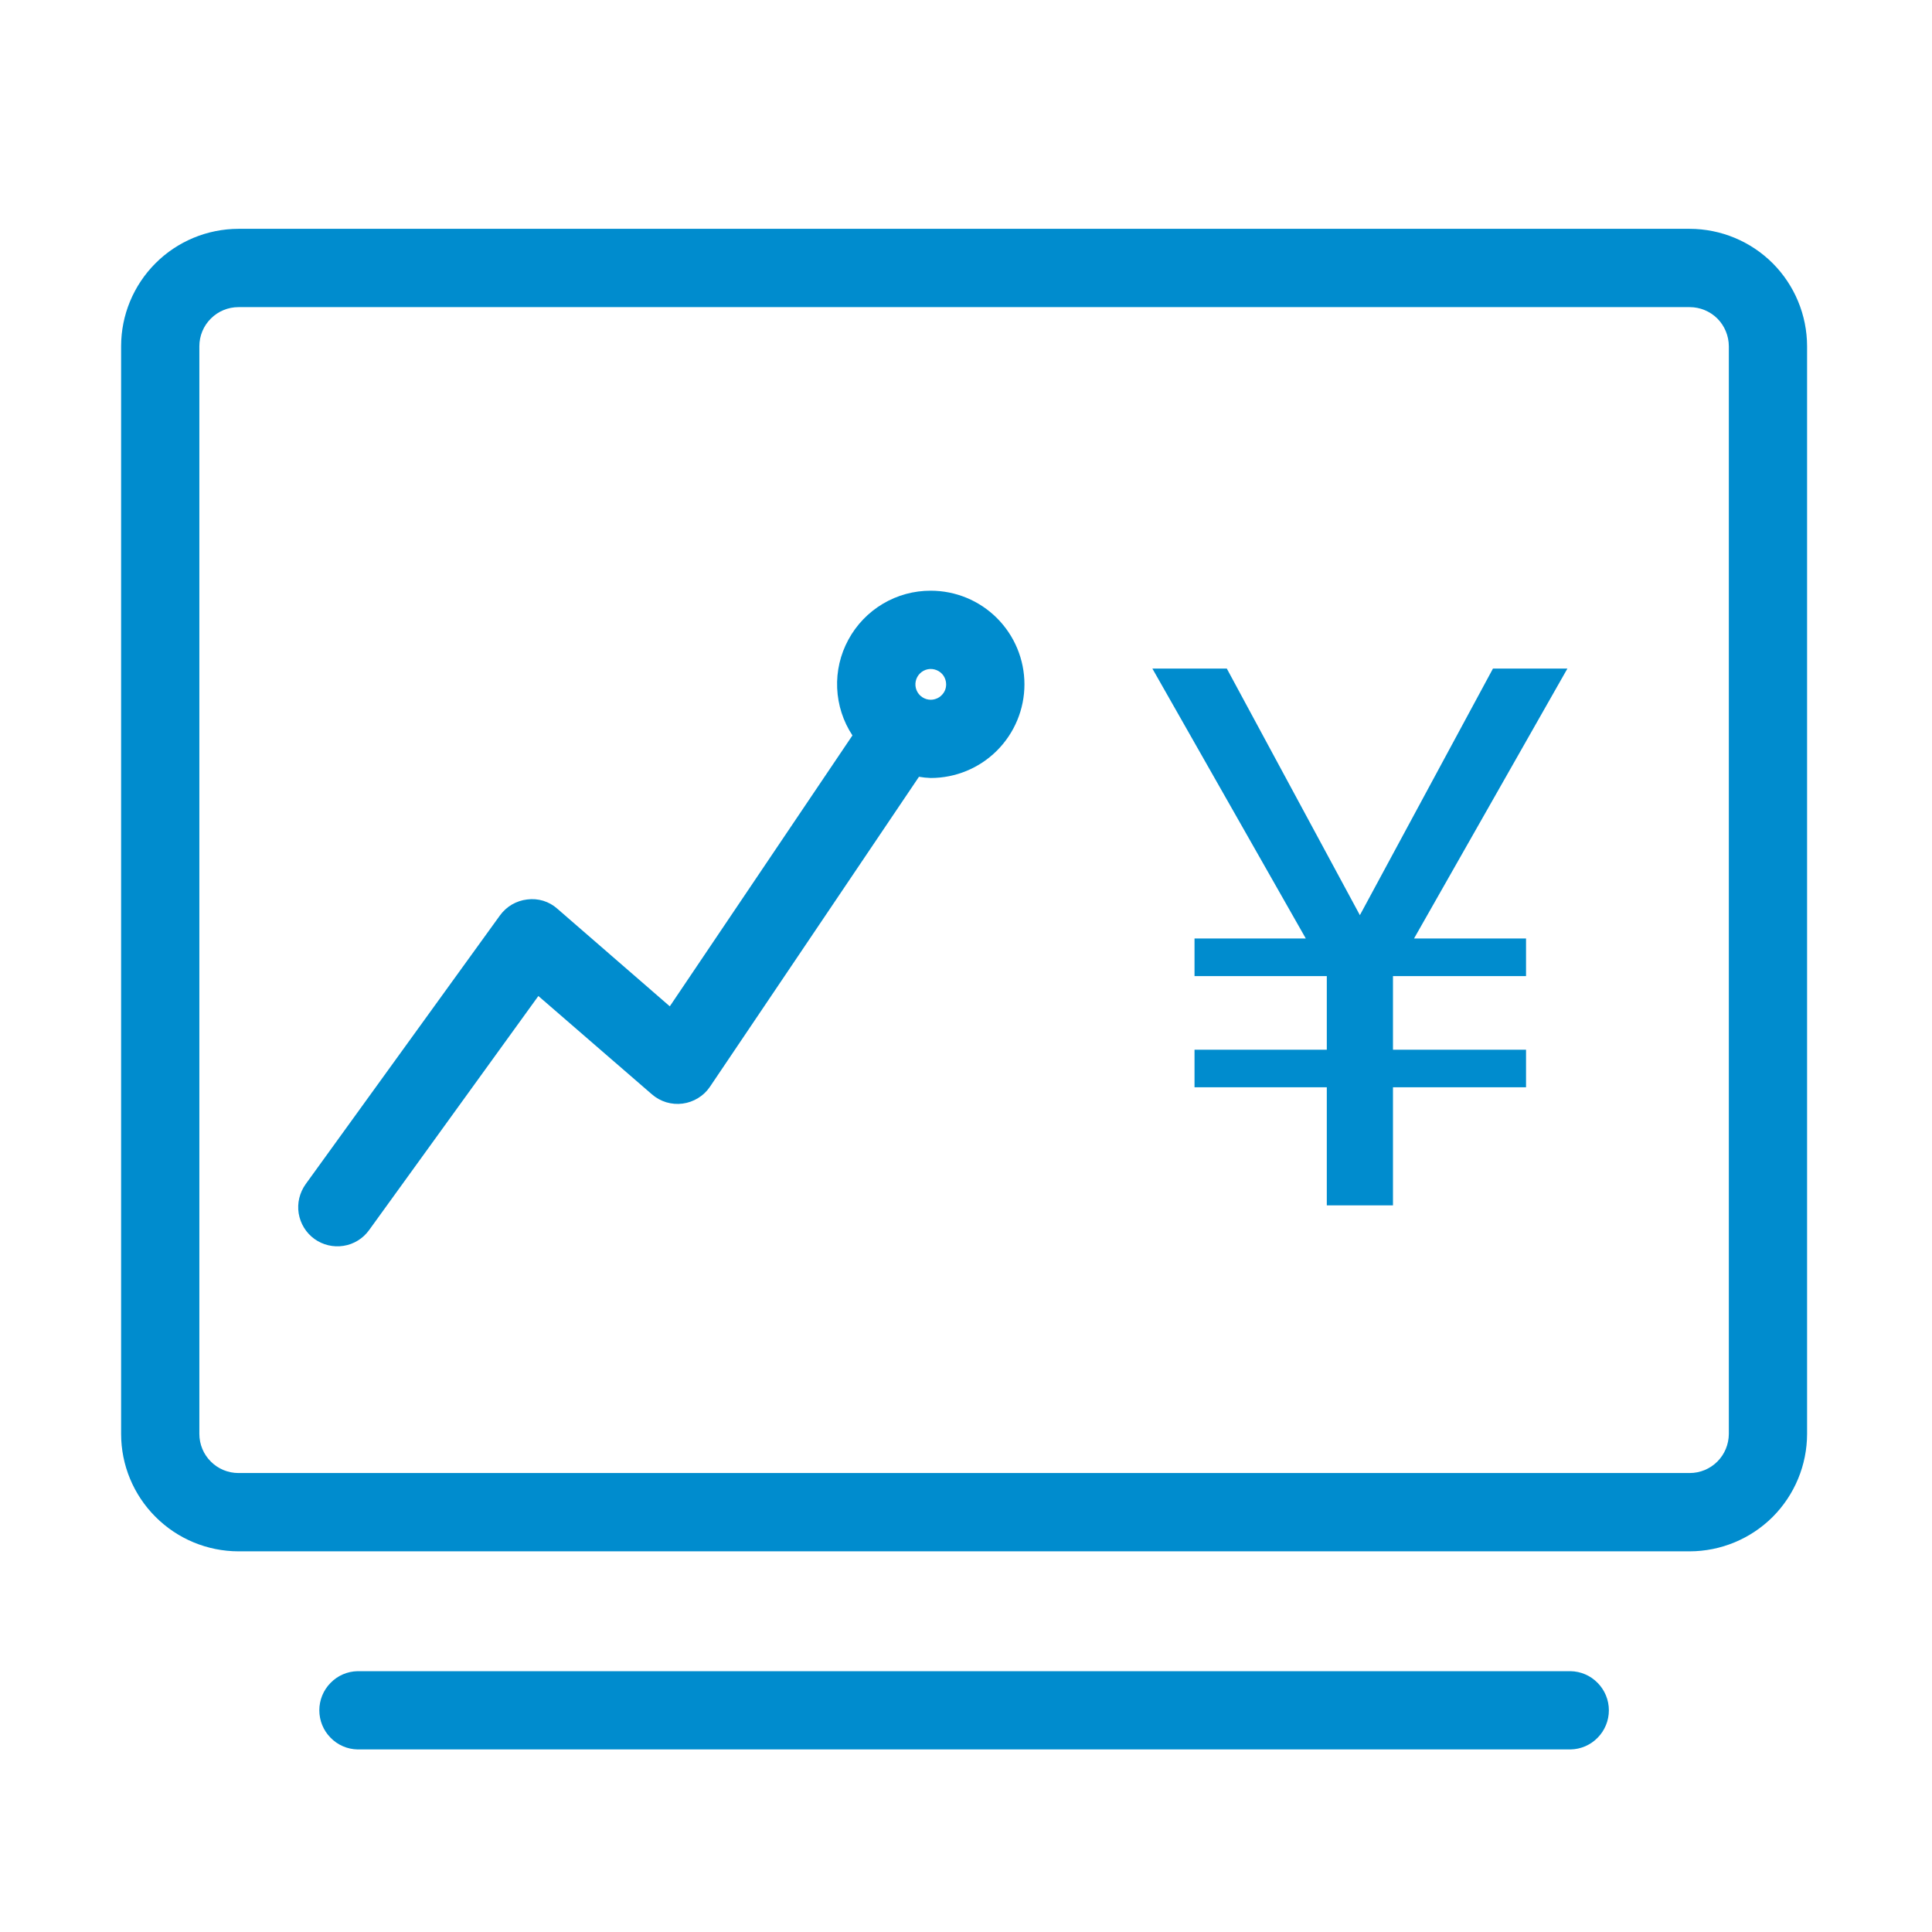 <svg width="32" height="32" viewBox="0 0 32 32" fill="none" xmlns="http://www.w3.org/2000/svg">
<path d="M24.728 11.074L22.524 15.158L20.32 11.074H19.087L21.628 15.544H19.785V16.167H21.976V17.387H19.785V18.009H21.976V19.965H23.072V18.009H25.276V17.387H23.072V16.167H25.276V15.544H23.421L25.961 11.074H24.728Z" fill="#008CCE"/>
<path d="M27.986 3.79H3.95C3.434 3.791 2.94 3.996 2.576 4.36C2.211 4.725 2.006 5.219 2.006 5.735V23.75C2.006 24.266 2.211 24.76 2.576 25.124C2.94 25.489 3.434 25.694 3.95 25.695H27.986C28.502 25.694 28.996 25.489 29.361 25.125C29.725 24.76 29.93 24.266 29.931 23.75V5.735C29.93 5.219 29.725 4.725 29.361 4.36C28.996 3.996 28.502 3.791 27.986 3.79ZM28.635 23.75C28.634 23.922 28.566 24.087 28.445 24.208C28.323 24.33 28.158 24.398 27.986 24.398H3.95C3.778 24.398 3.613 24.33 3.492 24.208C3.37 24.087 3.302 23.922 3.302 23.75V5.735C3.302 5.563 3.37 5.398 3.492 5.277C3.613 5.155 3.778 5.087 3.95 5.087H27.986C28.158 5.087 28.323 5.155 28.445 5.276C28.566 5.398 28.634 5.563 28.635 5.735V23.75ZM26.014 27.68H5.923C5.753 27.683 5.592 27.753 5.474 27.875C5.355 27.996 5.289 28.159 5.289 28.328C5.289 28.497 5.355 28.66 5.474 28.781C5.592 28.903 5.753 28.973 5.923 28.976H26.014C26.183 28.973 26.345 28.903 26.463 28.781C26.582 28.66 26.648 28.497 26.648 28.328C26.648 28.159 26.582 27.996 26.463 27.875C26.345 27.753 26.183 27.683 26.014 27.68Z" fill="#008CCE"/>
<path d="M15.416 9.784C15.137 9.783 14.862 9.858 14.622 10.001C14.382 10.144 14.185 10.349 14.052 10.595C13.918 10.841 13.854 11.118 13.866 11.397C13.878 11.677 13.965 11.947 14.119 12.181L11.094 16.668L9.232 15.052C9.165 14.992 9.086 14.947 8.999 14.92C8.913 14.894 8.822 14.886 8.732 14.898C8.643 14.908 8.557 14.937 8.479 14.982C8.401 15.028 8.334 15.089 8.281 15.162L5.062 19.614C5.013 19.683 4.977 19.761 4.957 19.844C4.937 19.927 4.934 20.013 4.947 20.097C4.961 20.181 4.991 20.262 5.035 20.334C5.08 20.407 5.138 20.47 5.207 20.52C5.347 20.621 5.521 20.662 5.69 20.635C5.775 20.622 5.855 20.592 5.928 20.547C6 20.503 6.063 20.444 6.113 20.375L8.917 16.497L10.797 18.125C10.866 18.185 10.947 18.23 11.035 18.257C11.123 18.283 11.215 18.291 11.306 18.279C11.397 18.267 11.484 18.236 11.562 18.188C11.641 18.14 11.708 18.076 11.759 18L15.221 12.866C15.286 12.877 15.351 12.884 15.416 12.886C15.828 12.886 16.222 12.723 16.513 12.432C16.804 12.141 16.968 11.746 16.968 11.335C16.968 10.924 16.804 10.529 16.513 10.238C16.222 9.947 15.828 9.784 15.416 9.784ZM15.416 11.59C15.366 11.59 15.317 11.575 15.275 11.547C15.233 11.519 15.2 11.479 15.181 11.432C15.162 11.386 15.157 11.334 15.167 11.285C15.177 11.236 15.201 11.19 15.237 11.155C15.272 11.119 15.318 11.095 15.367 11.085C15.417 11.075 15.468 11.081 15.514 11.1C15.561 11.119 15.601 11.152 15.629 11.194C15.656 11.236 15.671 11.285 15.671 11.335C15.671 11.369 15.665 11.402 15.652 11.433C15.639 11.464 15.62 11.492 15.596 11.515C15.573 11.539 15.545 11.558 15.514 11.57C15.483 11.583 15.45 11.59 15.416 11.59Z" fill="#008CCE"/>
</svg>
